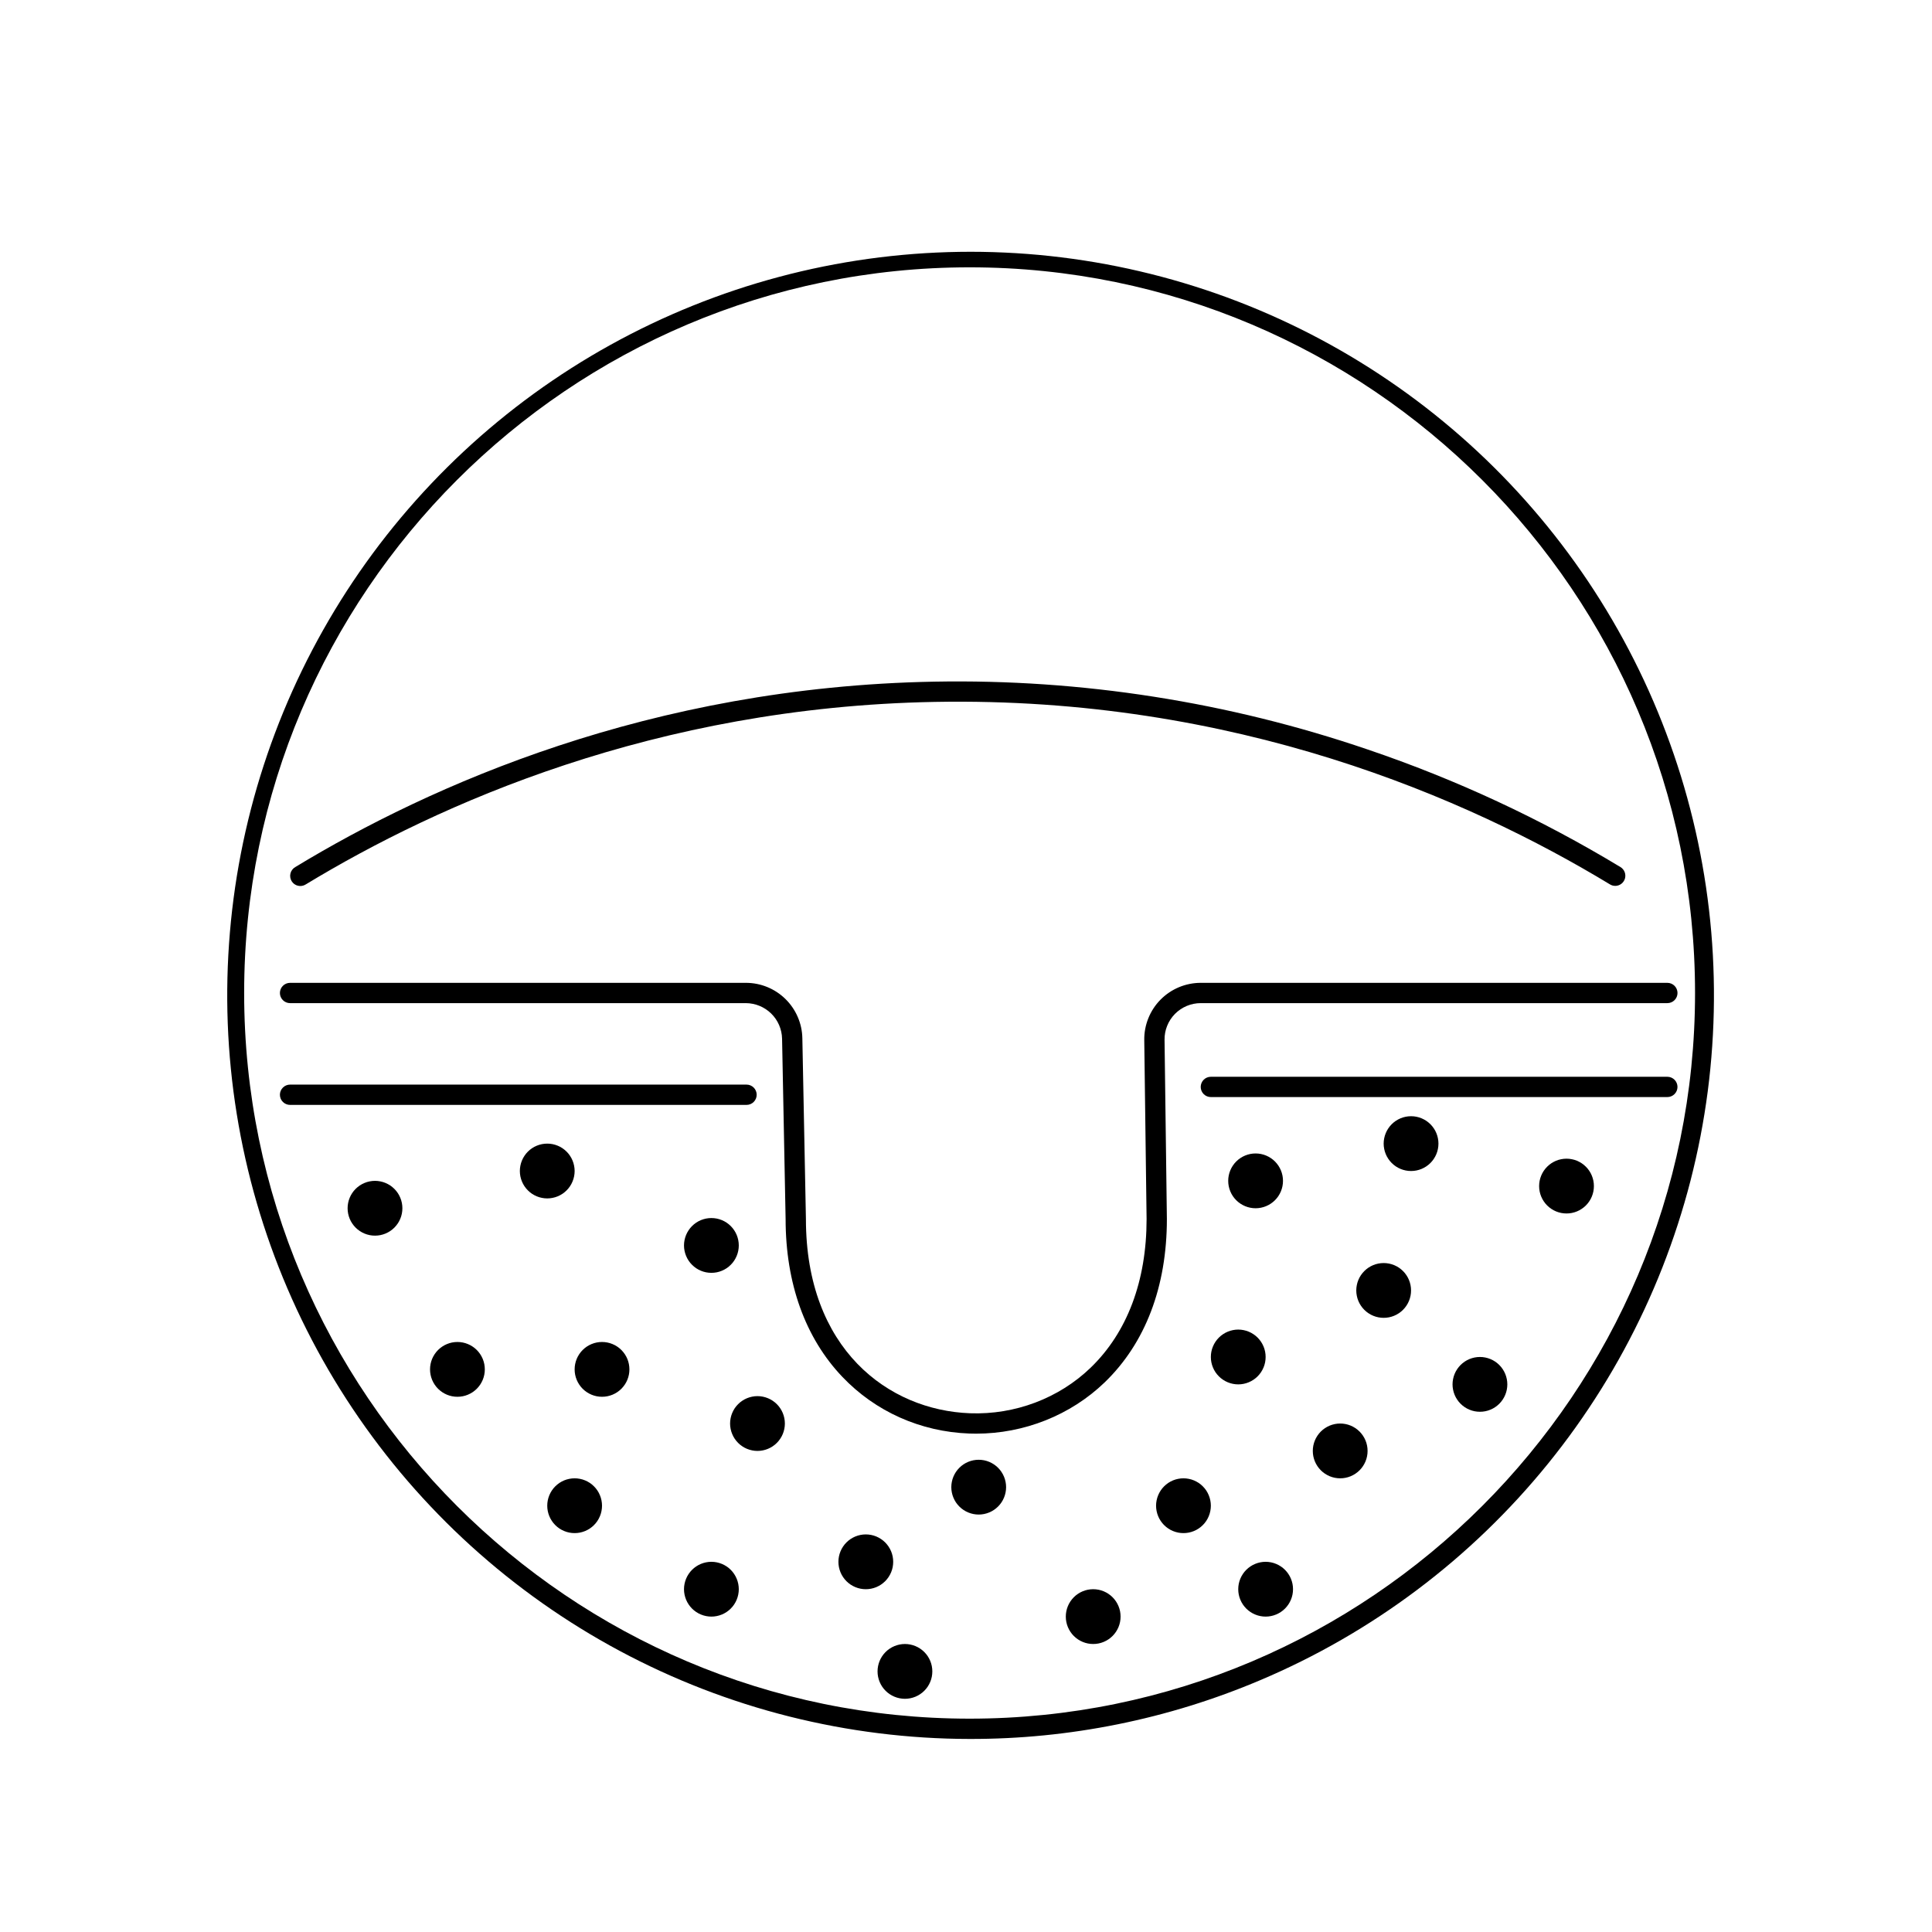 <svg version="1.0" preserveAspectRatio="xMidYMid meet" height="600" viewBox="0 0 450 450" zoomAndPan="magnify" width="600" xmlns:xlink="http://www.w3.org/1999/xlink" xmlns="http://www.w3.org/2000/svg"><defs><clipPath id="722a665d52"><path clip-rule="nonzero" d="M 52 58 L 400 58 L 400 405.16 L 52 405.16 Z M 52 58"></path></clipPath></defs><rect fill-opacity="1" height="540" y="-45" fill="#ffffff" width="540" x="-45"></rect><rect fill-opacity="1" height="540" y="-45" fill="#ffffff" width="540" x="-45"></rect><g clip-path="url(#722a665d52)"><path fill-rule="nonzero" fill-opacity="1" d="M 225.84 405.035 C 222.301 405.031 218.77 404.918 215.238 404.695 C 211.707 404.473 208.188 404.145 204.676 403.707 C 201.164 403.27 197.672 402.727 194.195 402.074 C 190.719 401.422 187.266 400.664 183.836 399.805 C 180.402 398.941 177.004 397.973 173.633 396.902 C 170.262 395.828 166.926 394.656 163.625 393.379 C 160.324 392.102 157.07 390.727 153.855 389.25 C 150.641 387.773 147.473 386.203 144.352 384.531 C 141.234 382.863 138.172 381.098 135.16 379.242 C 132.148 377.383 129.199 375.434 126.309 373.395 C 123.414 371.355 120.59 369.23 117.828 367.02 C 115.066 364.809 112.379 362.512 109.758 360.137 C 107.137 357.758 104.59 355.305 102.121 352.77 C 99.652 350.238 97.262 347.633 94.949 344.953 C 92.641 342.273 90.414 339.523 88.273 336.707 C 86.133 333.891 84.078 331.012 82.113 328.07 C 80.145 325.129 78.273 322.129 76.492 319.074 C 74.711 316.016 73.023 312.906 71.434 309.746 C 69.84 306.586 68.348 303.379 66.953 300.129 C 65.559 296.879 64.266 293.586 63.07 290.254 C 61.879 286.922 60.789 283.559 59.801 280.16 C 58.812 276.762 57.934 273.34 57.156 269.887 C 56.379 266.434 55.707 262.961 55.145 259.469 C 54.578 255.977 54.121 252.469 53.773 248.945 C 53.422 245.426 53.18 241.898 53.047 238.363 C 52.914 234.824 52.891 231.289 52.973 227.75 C 53.059 224.215 53.25 220.684 53.551 217.156 C 53.848 213.633 54.258 210.117 54.77 206.617 C 55.285 203.117 55.91 199.633 56.637 196.172 C 57.367 192.711 58.199 189.273 59.137 185.859 C 60.078 182.449 61.121 179.07 62.266 175.723 C 63.414 172.375 64.66 169.066 66.008 165.793 C 67.359 162.523 68.805 159.297 70.352 156.113 C 71.898 152.934 73.543 149.801 75.281 146.719 C 77.02 143.637 78.852 140.609 80.773 137.641 C 82.699 134.672 84.711 131.766 86.812 128.918 C 88.914 126.074 91.102 123.293 93.375 120.582 C 95.648 117.871 98 115.23 100.434 112.664 C 102.867 110.098 105.379 107.605 107.965 105.191 C 110.551 102.777 113.211 100.445 115.941 98.195 C 118.668 95.945 121.465 93.781 124.328 91.699 C 127.191 89.621 130.113 87.633 133.098 85.73 C 136.082 83.832 139.121 82.023 142.215 80.312 C 145.309 78.598 148.453 76.98 151.648 75.461 C 154.844 73.938 158.082 72.516 161.363 71.195 C 164.641 69.871 167.961 68.652 171.316 67.531 C 174.672 66.414 178.059 65.398 181.477 64.488 C 184.895 63.574 188.34 62.77 191.805 62.07 C 195.273 61.371 198.758 60.777 202.262 60.289 C 205.766 59.805 209.281 59.426 212.809 59.152 C 216.336 58.883 219.867 58.719 223.406 58.664 C 226.941 58.609 230.477 58.664 234.012 58.828 C 237.543 58.988 241.07 59.258 244.586 59.637 C 248.105 60.016 251.605 60.504 255.094 61.094 C 258.582 61.688 262.047 62.387 265.492 63.195 C 268.938 64 272.352 64.91 275.742 65.926 C 279.129 66.941 282.484 68.059 285.805 69.277 C 289.125 70.5 292.406 71.82 295.645 73.242 C 298.883 74.664 302.074 76.184 305.223 77.801 C 308.367 79.418 311.461 81.133 314.504 82.938 C 317.543 84.746 320.527 86.645 323.453 88.637 C 326.375 90.625 329.238 92.703 332.035 94.867 C 334.832 97.035 337.562 99.285 340.223 101.617 C 342.883 103.949 345.469 106.363 347.98 108.852 C 350.492 111.344 352.926 113.91 355.277 116.551 C 357.633 119.191 359.906 121.902 362.094 124.684 C 364.281 127.461 366.383 130.305 368.398 133.215 C 370.414 136.125 372.336 139.09 374.168 142.117 C 376 145.145 377.738 148.223 379.383 151.359 C 381.027 154.492 382.574 157.672 384.023 160.898 C 385.473 164.129 386.82 167.398 388.066 170.707 C 389.316 174.02 390.461 177.363 391.508 180.746 C 392.551 184.125 393.488 187.535 394.324 190.973 C 395.16 194.414 395.887 197.875 396.508 201.355 C 397.133 204.84 397.648 208.34 398.055 211.855 C 398.465 215.367 398.766 218.895 398.957 222.426 C 399.148 225.961 399.234 229.496 399.207 233.035 C 399.184 236.57 399.051 240.105 398.809 243.637 C 398.57 247.168 398.223 250.688 397.766 254.195 C 397.309 257.703 396.742 261.195 396.074 264.668 C 395.402 268.145 394.625 271.594 393.746 275.02 C 392.863 278.449 391.875 281.844 390.785 285.211 C 389.695 288.578 388.504 291.906 387.211 295.199 C 385.918 298.492 384.523 301.742 383.031 304.949 C 381.535 308.16 379.945 311.316 378.258 314.43 C 376.574 317.539 374.793 320.594 372.918 323.594 C 371.043 326.598 369.078 329.535 367.027 332.418 C 364.973 335.297 362.832 338.113 360.605 340.863 C 358.379 343.613 356.07 346.289 353.68 348.898 C 351.285 351.508 348.82 354.039 346.273 356.496 C 343.727 358.953 341.109 361.328 338.418 363.625 C 335.723 365.918 332.965 368.133 330.137 370.258 C 327.312 372.387 324.422 374.422 321.469 376.371 C 318.516 378.324 315.508 380.18 312.441 381.945 C 309.379 383.711 306.262 385.379 303.094 386.953 C 299.922 388.527 296.711 390.004 293.453 391.379 C 282.758 395.906 271.719 399.32 260.336 401.621 C 248.949 403.918 237.453 405.059 225.84 405.035 Z M 225.84 62.266 C 132.668 62.266 56.867 138.086 56.867 231.285 C 56.867 324.484 132.668 400.309 225.84 400.309 C 319.012 400.309 394.809 324.484 394.809 231.285 C 394.809 138.086 319.012 62.266 225.84 62.266 Z M 225.84 62.266" fill="#000000"></path></g><path fill-rule="nonzero" fill-opacity="1" d="M 351.086 322.449 C 351.086 322.867 351.043 323.281 350.961 323.691 C 350.879 324.105 350.758 324.504 350.598 324.891 C 350.438 325.277 350.242 325.645 350.008 325.992 C 349.777 326.34 349.512 326.664 349.215 326.961 C 348.918 327.258 348.598 327.52 348.25 327.754 C 347.902 327.988 347.535 328.184 347.145 328.344 C 346.758 328.504 346.359 328.625 345.949 328.707 C 345.539 328.789 345.125 328.828 344.707 328.828 C 344.285 328.828 343.871 328.789 343.461 328.707 C 343.051 328.625 342.652 328.504 342.266 328.344 C 341.875 328.184 341.508 327.988 341.16 327.754 C 340.812 327.52 340.492 327.258 340.195 326.961 C 339.898 326.664 339.633 326.34 339.402 325.992 C 339.168 325.645 338.973 325.277 338.812 324.891 C 338.652 324.504 338.531 324.105 338.449 323.691 C 338.367 323.281 338.324 322.867 338.324 322.449 C 338.324 322.027 338.367 321.613 338.449 321.203 C 338.531 320.793 338.652 320.395 338.812 320.004 C 338.973 319.617 339.168 319.25 339.402 318.902 C 339.633 318.555 339.898 318.23 340.195 317.934 C 340.492 317.641 340.812 317.375 341.16 317.141 C 341.508 316.91 341.875 316.711 342.266 316.551 C 342.652 316.391 343.051 316.27 343.461 316.188 C 343.871 316.105 344.285 316.066 344.707 316.066 C 345.125 316.066 345.539 316.105 345.949 316.188 C 346.359 316.27 346.758 316.391 347.145 316.551 C 347.535 316.711 347.902 316.91 348.25 317.141 C 348.598 317.375 348.918 317.641 349.215 317.934 C 349.512 318.23 349.777 318.555 350.008 318.902 C 350.242 319.25 350.438 319.617 350.598 320.004 C 350.758 320.395 350.879 320.793 350.961 321.203 C 351.043 321.613 351.086 322.027 351.086 322.449 Z M 351.086 322.449" fill="#000000"></path><path fill-rule="nonzero" fill-opacity="1" d="M 294.789 316.066 C 294.789 316.484 294.75 316.898 294.668 317.312 C 294.586 317.723 294.465 318.121 294.305 318.508 C 294.145 318.895 293.945 319.262 293.715 319.613 C 293.48 319.961 293.219 320.281 292.922 320.578 C 292.625 320.875 292.301 321.141 291.953 321.371 C 291.605 321.605 291.238 321.801 290.852 321.961 C 290.465 322.121 290.066 322.242 289.656 322.324 C 289.242 322.406 288.828 322.449 288.41 322.449 C 287.992 322.449 287.574 322.406 287.164 322.324 C 286.754 322.242 286.355 322.121 285.969 321.961 C 285.582 321.801 285.215 321.605 284.867 321.371 C 284.516 321.141 284.195 320.875 283.898 320.578 C 283.602 320.281 283.34 319.961 283.105 319.613 C 282.871 319.262 282.676 318.895 282.516 318.508 C 282.355 318.121 282.234 317.723 282.152 317.312 C 282.07 316.898 282.031 316.484 282.031 316.066 C 282.031 315.648 282.07 315.23 282.152 314.82 C 282.234 314.41 282.355 314.012 282.516 313.625 C 282.676 313.238 282.871 312.871 283.105 312.52 C 283.34 312.172 283.602 311.852 283.898 311.555 C 284.195 311.258 284.516 310.992 284.867 310.762 C 285.215 310.527 285.582 310.332 285.969 310.172 C 286.355 310.012 286.754 309.891 287.164 309.809 C 287.574 309.727 287.992 309.684 288.41 309.684 C 288.828 309.684 289.242 309.727 289.656 309.809 C 290.066 309.891 290.465 310.012 290.852 310.172 C 291.238 310.332 291.605 310.527 291.953 310.762 C 292.301 310.992 292.625 311.258 292.922 311.555 C 293.219 311.852 293.48 312.172 293.715 312.52 C 293.945 312.871 294.145 313.238 294.305 313.625 C 294.465 314.012 294.586 314.41 294.668 314.82 C 294.75 315.23 294.789 315.648 294.789 316.066 Z M 294.789 316.066" fill="#000000"></path><path fill-rule="nonzero" fill-opacity="1" d="M 318.535 337.949 C 318.535 338.367 318.496 338.781 318.414 339.191 C 318.332 339.602 318.211 340.004 318.051 340.391 C 317.891 340.777 317.691 341.145 317.461 341.492 C 317.227 341.84 316.961 342.164 316.668 342.461 C 316.371 342.758 316.047 343.02 315.699 343.254 C 315.352 343.484 314.984 343.684 314.598 343.844 C 314.211 344.004 313.812 344.125 313.398 344.207 C 312.988 344.289 312.574 344.328 312.156 344.328 C 311.738 344.328 311.32 344.289 310.91 344.207 C 310.5 344.125 310.102 344.004 309.715 343.844 C 309.328 343.684 308.961 343.484 308.613 343.254 C 308.262 343.02 307.941 342.758 307.645 342.461 C 307.348 342.164 307.082 341.84 306.852 341.492 C 306.617 341.145 306.422 340.777 306.262 340.391 C 306.102 340.004 305.98 339.602 305.898 339.191 C 305.816 338.781 305.777 338.367 305.777 337.949 C 305.777 337.527 305.816 337.113 305.898 336.703 C 305.98 336.293 306.102 335.891 306.262 335.504 C 306.422 335.117 306.617 334.75 306.852 334.402 C 307.082 334.055 307.348 333.73 307.645 333.434 C 307.941 333.141 308.262 332.875 308.613 332.641 C 308.961 332.41 309.328 332.211 309.715 332.051 C 310.102 331.891 310.5 331.77 310.91 331.688 C 311.32 331.605 311.738 331.566 312.156 331.566 C 312.574 331.566 312.988 331.605 313.398 331.688 C 313.812 331.77 314.211 331.891 314.598 332.051 C 314.984 332.211 315.352 332.41 315.699 332.641 C 316.047 332.875 316.371 333.141 316.668 333.434 C 316.961 333.73 317.227 334.055 317.461 334.402 C 317.691 334.75 317.891 335.117 318.051 335.504 C 318.211 335.891 318.332 336.293 318.414 336.703 C 318.496 337.113 318.535 337.527 318.535 337.949 Z M 318.535 337.949" fill="#000000"></path><path fill-rule="nonzero" fill-opacity="1" d="M 301.168 370.156 C 301.168 370.574 301.129 370.992 301.047 371.402 C 300.965 371.812 300.844 372.211 300.684 372.598 C 300.523 372.984 300.328 373.355 300.094 373.703 C 299.859 374.051 299.598 374.371 299.301 374.668 C 299.004 374.965 298.684 375.23 298.332 375.461 C 297.984 375.695 297.617 375.891 297.23 376.051 C 296.844 376.211 296.445 376.332 296.035 376.414 C 295.621 376.496 295.207 376.539 294.789 376.539 C 294.371 376.539 293.957 376.496 293.543 376.414 C 293.133 376.332 292.734 376.211 292.348 376.051 C 291.961 375.891 291.594 375.695 291.246 375.461 C 290.898 375.23 290.574 374.965 290.277 374.668 C 289.98 374.371 289.719 374.051 289.484 373.703 C 289.254 373.355 289.055 372.984 288.895 372.598 C 288.734 372.211 288.613 371.812 288.531 371.402 C 288.449 370.992 288.41 370.574 288.41 370.156 C 288.41 369.738 288.449 369.324 288.531 368.91 C 288.613 368.5 288.734 368.102 288.895 367.715 C 289.055 367.328 289.254 366.961 289.484 366.613 C 289.719 366.262 289.98 365.941 290.277 365.645 C 290.574 365.348 290.898 365.082 291.246 364.852 C 291.594 364.617 291.961 364.422 292.348 364.262 C 292.734 364.102 293.133 363.98 293.543 363.898 C 293.957 363.816 294.371 363.773 294.789 363.773 C 295.207 363.773 295.621 363.816 296.035 363.898 C 296.445 363.98 296.844 364.102 297.23 364.262 C 297.617 364.422 297.984 364.617 298.332 364.852 C 298.684 365.082 299.004 365.348 299.301 365.645 C 299.598 365.941 299.859 366.262 300.094 366.613 C 300.328 366.961 300.523 367.328 300.684 367.715 C 300.844 368.102 300.965 368.5 301.047 368.91 C 301.129 369.324 301.168 369.738 301.168 370.156 Z M 301.168 370.156" fill="#000000"></path><path fill-rule="nonzero" fill-opacity="1" d="M 282.031 350.711 C 282.031 351.129 281.988 351.543 281.906 351.953 C 281.824 352.367 281.703 352.766 281.543 353.152 C 281.383 353.539 281.188 353.906 280.957 354.254 C 280.723 354.605 280.457 354.926 280.16 355.223 C 279.867 355.52 279.543 355.785 279.195 356.016 C 278.848 356.25 278.48 356.445 278.094 356.605 C 277.707 356.766 277.305 356.887 276.895 356.969 C 276.484 357.051 276.07 357.09 275.652 357.09 C 275.23 357.09 274.816 357.051 274.406 356.969 C 273.996 356.887 273.598 356.766 273.211 356.605 C 272.824 356.445 272.453 356.25 272.105 356.016 C 271.758 355.785 271.438 355.52 271.141 355.223 C 270.844 354.926 270.578 354.605 270.348 354.254 C 270.113 353.906 269.918 353.539 269.758 353.152 C 269.598 352.766 269.477 352.367 269.395 351.953 C 269.312 351.543 269.27 351.129 269.27 350.711 C 269.27 350.293 269.312 349.875 269.395 349.465 C 269.477 349.055 269.598 348.656 269.758 348.27 C 269.918 347.883 270.113 347.512 270.348 347.164 C 270.578 346.816 270.844 346.492 271.141 346.199 C 271.438 345.902 271.758 345.637 272.105 345.402 C 272.453 345.172 272.824 344.977 273.211 344.812 C 273.598 344.652 273.996 344.531 274.406 344.453 C 274.816 344.371 275.23 344.328 275.652 344.328 C 276.07 344.328 276.484 344.371 276.895 344.453 C 277.305 344.531 277.707 344.652 278.094 344.816 C 278.48 344.977 278.848 345.172 279.195 345.402 C 279.543 345.637 279.867 345.902 280.16 346.199 C 280.457 346.492 280.723 346.816 280.957 347.164 C 281.188 347.512 281.383 347.883 281.543 348.27 C 281.703 348.656 281.824 349.055 281.906 349.465 C 281.988 349.875 282.031 350.293 282.031 350.711 Z M 282.031 350.711" fill="#000000"></path><path fill-rule="nonzero" fill-opacity="1" d="M 234.34 346.387 C 234.34 346.805 234.297 347.223 234.215 347.633 C 234.133 348.043 234.012 348.441 233.852 348.828 C 233.691 349.215 233.496 349.586 233.262 349.934 C 233.031 350.281 232.766 350.602 232.469 350.898 C 232.172 351.195 231.852 351.461 231.504 351.691 C 231.156 351.926 230.785 352.121 230.398 352.281 C 230.012 352.441 229.613 352.562 229.203 352.645 C 228.793 352.727 228.379 352.77 227.957 352.77 C 227.539 352.77 227.125 352.727 226.715 352.645 C 226.305 352.562 225.902 352.441 225.516 352.281 C 225.129 352.121 224.762 351.926 224.414 351.691 C 224.066 351.461 223.742 351.195 223.449 350.898 C 223.152 350.602 222.887 350.281 222.652 349.934 C 222.422 349.586 222.227 349.215 222.066 348.828 C 221.902 348.441 221.785 348.043 221.703 347.633 C 221.621 347.223 221.578 346.805 221.578 346.387 C 221.578 345.969 221.621 345.555 221.703 345.141 C 221.785 344.73 221.902 344.332 222.066 343.945 C 222.227 343.559 222.422 343.191 222.652 342.844 C 222.887 342.492 223.152 342.172 223.449 341.875 C 223.742 341.578 224.066 341.312 224.414 341.082 C 224.762 340.848 225.129 340.652 225.516 340.492 C 225.902 340.332 226.305 340.211 226.715 340.129 C 227.125 340.047 227.539 340.008 227.957 340.008 C 228.379 340.008 228.793 340.047 229.203 340.129 C 229.613 340.211 230.012 340.332 230.398 340.492 C 230.785 340.652 231.156 340.848 231.504 341.082 C 231.852 341.312 232.172 341.578 232.469 341.875 C 232.766 342.172 233.031 342.492 233.262 342.844 C 233.496 343.191 233.691 343.559 233.852 343.945 C 234.012 344.332 234.133 344.73 234.215 345.141 C 234.297 345.555 234.34 345.969 234.34 346.387 Z M 234.34 346.387" fill="#000000"></path><path fill-rule="nonzero" fill-opacity="1" d="M 261.004 376.539 C 261.004 376.957 260.965 377.371 260.883 377.781 C 260.801 378.195 260.68 378.594 260.52 378.98 C 260.359 379.367 260.16 379.734 259.93 380.082 C 259.695 380.434 259.434 380.754 259.137 381.051 C 258.84 381.348 258.516 381.609 258.168 381.844 C 257.82 382.078 257.453 382.273 257.066 382.434 C 256.68 382.594 256.281 382.715 255.871 382.797 C 255.457 382.879 255.043 382.918 254.625 382.918 C 254.207 382.918 253.789 382.879 253.379 382.797 C 252.969 382.715 252.57 382.594 252.184 382.434 C 251.797 382.273 251.43 382.078 251.082 381.844 C 250.73 381.609 250.41 381.348 250.113 381.051 C 249.816 380.754 249.555 380.434 249.32 380.082 C 249.086 379.734 248.891 379.367 248.73 378.98 C 248.57 378.594 248.449 378.195 248.367 377.781 C 248.285 377.371 248.246 376.957 248.246 376.539 C 248.246 376.117 248.285 375.703 248.367 375.293 C 248.449 374.883 248.57 374.484 248.73 374.098 C 248.891 373.707 249.086 373.34 249.32 372.992 C 249.555 372.645 249.816 372.32 250.113 372.027 C 250.41 371.73 250.73 371.465 251.082 371.23 C 251.43 371 251.797 370.801 252.184 370.641 C 252.57 370.48 252.969 370.359 253.379 370.277 C 253.789 370.199 254.207 370.156 254.625 370.156 C 255.043 370.156 255.457 370.199 255.871 370.277 C 256.281 370.359 256.68 370.48 257.066 370.641 C 257.453 370.805 257.82 371 258.168 371.23 C 258.516 371.465 258.84 371.73 259.137 372.027 C 259.434 372.32 259.695 372.645 259.93 372.992 C 260.16 373.34 260.359 373.707 260.52 374.098 C 260.68 374.484 260.801 374.883 260.883 375.293 C 260.965 375.703 261.004 376.117 261.004 376.539 Z M 261.004 376.539" fill="#000000"></path><path fill-rule="nonzero" fill-opacity="1" d="M 217.156 389.301 C 217.156 389.719 217.113 390.133 217.035 390.547 C 216.953 390.957 216.832 391.355 216.672 391.742 C 216.512 392.129 216.312 392.496 216.082 392.848 C 215.848 393.195 215.582 393.516 215.289 393.812 C 214.992 394.109 214.668 394.375 214.32 394.605 C 213.973 394.84 213.605 395.035 213.219 395.195 C 212.832 395.355 212.434 395.477 212.02 395.559 C 211.609 395.641 211.195 395.684 210.777 395.684 C 210.359 395.684 209.941 395.641 209.531 395.559 C 209.121 395.477 208.723 395.355 208.336 395.195 C 207.949 395.035 207.582 394.84 207.23 394.605 C 206.883 394.375 206.562 394.109 206.266 393.812 C 205.969 393.516 205.703 393.195 205.473 392.848 C 205.238 392.496 205.043 392.129 204.883 391.742 C 204.723 391.355 204.602 390.957 204.52 390.547 C 204.438 390.133 204.398 389.719 204.398 389.301 C 204.398 388.883 204.438 388.469 204.52 388.055 C 204.602 387.645 204.723 387.246 204.883 386.859 C 205.043 386.473 205.238 386.105 205.473 385.754 C 205.703 385.406 205.969 385.086 206.266 384.789 C 206.562 384.492 206.883 384.227 207.23 383.996 C 207.582 383.762 207.949 383.566 208.336 383.406 C 208.723 383.246 209.121 383.125 209.531 383.043 C 209.941 382.961 210.359 382.918 210.777 382.918 C 211.195 382.918 211.609 382.961 212.02 383.043 C 212.434 383.125 212.832 383.246 213.219 383.406 C 213.605 383.566 213.973 383.762 214.32 383.996 C 214.668 384.227 214.992 384.492 215.289 384.789 C 215.582 385.086 215.848 385.406 216.082 385.754 C 216.312 386.105 216.512 386.473 216.672 386.859 C 216.832 387.246 216.953 387.645 217.035 388.055 C 217.113 388.469 217.156 388.883 217.156 389.301 Z M 217.156 389.301" fill="#000000"></path><path fill-rule="nonzero" fill-opacity="1" d="M 208.043 363.773 C 208.043 364.195 208 364.609 207.922 365.02 C 207.84 365.43 207.719 365.832 207.559 366.219 C 207.398 366.605 207.199 366.973 206.969 367.32 C 206.734 367.668 206.469 367.992 206.176 368.289 C 205.879 368.582 205.555 368.848 205.207 369.082 C 204.859 369.312 204.492 369.512 204.105 369.672 C 203.719 369.832 203.32 369.953 202.906 370.035 C 202.496 370.117 202.082 370.156 201.664 370.156 C 201.246 370.156 200.828 370.117 200.418 370.035 C 200.008 369.953 199.609 369.832 199.223 369.672 C 198.836 369.512 198.469 369.312 198.117 369.082 C 197.77 368.848 197.449 368.582 197.152 368.289 C 196.855 367.992 196.59 367.668 196.359 367.32 C 196.125 366.973 195.93 366.605 195.77 366.219 C 195.609 365.832 195.488 365.43 195.406 365.02 C 195.324 364.609 195.285 364.195 195.285 363.773 C 195.285 363.355 195.324 362.941 195.406 362.531 C 195.488 362.121 195.609 361.719 195.77 361.332 C 195.93 360.945 196.125 360.578 196.359 360.23 C 196.59 359.883 196.855 359.559 197.152 359.262 C 197.449 358.965 197.77 358.703 198.117 358.469 C 198.469 358.238 198.836 358.039 199.223 357.879 C 199.609 357.719 200.008 357.598 200.418 357.516 C 200.828 357.434 201.246 357.395 201.664 357.395 C 202.082 357.395 202.496 357.434 202.906 357.516 C 203.32 357.598 203.719 357.719 204.105 357.879 C 204.492 358.039 204.859 358.238 205.207 358.469 C 205.555 358.703 205.879 358.965 206.176 359.262 C 206.469 359.559 206.734 359.883 206.969 360.23 C 207.199 360.578 207.398 360.945 207.559 361.332 C 207.719 361.719 207.84 362.121 207.922 362.531 C 208 362.941 208.043 363.355 208.043 363.773 Z M 208.043 363.773" fill="#000000"></path><path fill-rule="nonzero" fill-opacity="1" d="M 182.812 331.566 C 182.812 331.984 182.77 332.398 182.688 332.812 C 182.605 333.223 182.484 333.621 182.324 334.008 C 182.164 334.395 181.969 334.762 181.734 335.109 C 181.504 335.461 181.238 335.781 180.941 336.078 C 180.645 336.375 180.324 336.641 179.977 336.871 C 179.629 337.105 179.258 337.301 178.871 337.461 C 178.484 337.621 178.086 337.742 177.676 337.824 C 177.266 337.906 176.852 337.949 176.43 337.949 C 176.012 337.949 175.598 337.906 175.188 337.824 C 174.777 337.742 174.375 337.621 173.988 337.461 C 173.602 337.301 173.234 337.105 172.887 336.871 C 172.539 336.641 172.215 336.375 171.922 336.078 C 171.625 335.781 171.359 335.461 171.125 335.109 C 170.895 334.762 170.699 334.395 170.539 334.008 C 170.379 333.621 170.258 333.223 170.176 332.812 C 170.094 332.398 170.051 331.984 170.051 331.566 C 170.051 331.148 170.094 330.73 170.176 330.32 C 170.258 329.91 170.379 329.512 170.539 329.125 C 170.699 328.738 170.895 328.367 171.125 328.02 C 171.359 327.672 171.625 327.352 171.922 327.055 C 172.215 326.758 172.539 326.492 172.887 326.262 C 173.234 326.027 173.602 325.832 173.988 325.672 C 174.375 325.512 174.777 325.391 175.188 325.309 C 175.598 325.227 176.012 325.184 176.43 325.184 C 176.852 325.184 177.266 325.227 177.676 325.309 C 178.086 325.391 178.484 325.512 178.871 325.672 C 179.258 325.832 179.629 326.027 179.977 326.262 C 180.324 326.492 180.645 326.758 180.941 327.055 C 181.238 327.352 181.504 327.672 181.734 328.02 C 181.969 328.367 182.164 328.738 182.324 329.125 C 182.484 329.512 182.605 329.91 182.688 330.32 C 182.77 330.73 182.812 331.148 182.812 331.566 Z M 182.812 331.566" fill="#000000"></path><path fill-rule="nonzero" fill-opacity="1" d="M 172.078 370.156 C 172.078 370.574 172.035 370.992 171.953 371.402 C 171.871 371.812 171.75 372.211 171.59 372.598 C 171.43 372.984 171.234 373.355 171 373.703 C 170.77 374.051 170.504 374.371 170.207 374.668 C 169.91 374.965 169.59 375.23 169.242 375.461 C 168.895 375.695 168.527 375.891 168.137 376.051 C 167.75 376.211 167.352 376.332 166.941 376.414 C 166.531 376.496 166.117 376.539 165.695 376.539 C 165.277 376.539 164.863 376.496 164.453 376.414 C 164.043 376.332 163.645 376.211 163.258 376.051 C 162.867 375.891 162.5 375.695 162.152 375.461 C 161.805 375.23 161.48 374.965 161.188 374.668 C 160.891 374.371 160.625 374.051 160.395 373.703 C 160.16 373.355 159.965 372.984 159.805 372.598 C 159.645 372.211 159.523 371.812 159.441 371.402 C 159.359 370.992 159.316 370.574 159.316 370.156 C 159.316 369.738 159.359 369.324 159.441 368.91 C 159.523 368.5 159.645 368.102 159.805 367.715 C 159.965 367.328 160.16 366.961 160.395 366.613 C 160.625 366.262 160.891 365.941 161.188 365.645 C 161.48 365.348 161.805 365.082 162.152 364.852 C 162.5 364.617 162.867 364.422 163.254 364.262 C 163.645 364.102 164.043 363.98 164.453 363.898 C 164.863 363.816 165.277 363.773 165.695 363.773 C 166.117 363.773 166.531 363.816 166.941 363.898 C 167.352 363.98 167.75 364.102 168.137 364.262 C 168.527 364.422 168.895 364.617 169.242 364.852 C 169.59 365.082 169.91 365.348 170.207 365.645 C 170.504 365.941 170.77 366.262 171 366.613 C 171.234 366.961 171.43 367.328 171.59 367.715 C 171.75 368.102 171.871 368.5 171.953 368.91 C 172.035 369.324 172.078 369.738 172.078 370.156 Z M 172.078 370.156" fill="#000000"></path><path fill-rule="nonzero" fill-opacity="1" d="M 140.223 350.711 C 140.223 351.129 140.18 351.543 140.098 351.953 C 140.016 352.367 139.898 352.766 139.734 353.152 C 139.574 353.539 139.379 353.906 139.148 354.254 C 138.914 354.605 138.648 354.926 138.352 355.223 C 138.059 355.52 137.734 355.785 137.387 356.016 C 137.039 356.25 136.672 356.445 136.285 356.605 C 135.898 356.766 135.496 356.887 135.086 356.969 C 134.676 357.051 134.262 357.09 133.844 357.09 C 133.422 357.09 133.008 357.051 132.598 356.969 C 132.188 356.887 131.789 356.766 131.402 356.605 C 131.016 356.445 130.645 356.25 130.297 356.016 C 129.949 355.785 129.629 355.52 129.332 355.223 C 129.035 354.926 128.77 354.605 128.539 354.254 C 128.305 353.906 128.109 353.539 127.949 353.152 C 127.789 352.766 127.668 352.367 127.586 351.953 C 127.504 351.543 127.465 351.129 127.465 350.711 C 127.465 350.293 127.504 349.875 127.586 349.465 C 127.668 349.055 127.789 348.656 127.949 348.27 C 128.109 347.883 128.305 347.512 128.539 347.164 C 128.77 346.816 129.035 346.492 129.332 346.199 C 129.629 345.902 129.949 345.637 130.297 345.402 C 130.645 345.172 131.016 344.977 131.402 344.812 C 131.789 344.652 132.188 344.531 132.598 344.453 C 133.008 344.371 133.422 344.328 133.844 344.328 C 134.262 344.328 134.676 344.371 135.086 344.453 C 135.496 344.531 135.898 344.652 136.285 344.816 C 136.672 344.977 137.039 345.172 137.387 345.402 C 137.734 345.637 138.059 345.902 138.352 346.199 C 138.648 346.492 138.914 346.816 139.148 347.164 C 139.379 347.512 139.574 347.883 139.734 348.27 C 139.898 348.656 140.016 349.055 140.098 349.465 C 140.18 349.875 140.223 350.293 140.223 350.711 Z M 140.223 350.711" fill="#000000"></path><path fill-rule="nonzero" fill-opacity="1" d="M 146.602 318.953 C 146.602 319.375 146.559 319.789 146.48 320.199 C 146.398 320.609 146.277 321.008 146.117 321.398 C 145.957 321.785 145.758 322.152 145.527 322.5 C 145.293 322.848 145.027 323.172 144.734 323.469 C 144.438 323.762 144.113 324.027 143.766 324.262 C 143.418 324.492 143.051 324.691 142.664 324.852 C 142.277 325.012 141.879 325.133 141.465 325.215 C 141.055 325.297 140.641 325.336 140.223 325.336 C 139.805 325.336 139.387 325.297 138.977 325.215 C 138.566 325.133 138.168 325.012 137.781 324.852 C 137.395 324.691 137.027 324.492 136.676 324.262 C 136.328 324.027 136.008 323.762 135.711 323.469 C 135.414 323.172 135.148 322.848 134.918 322.5 C 134.684 322.152 134.488 321.785 134.328 321.398 C 134.168 321.008 134.047 320.609 133.965 320.199 C 133.883 319.789 133.844 319.375 133.844 318.953 C 133.844 318.535 133.883 318.121 133.965 317.711 C 134.047 317.297 134.168 316.898 134.328 316.512 C 134.488 316.125 134.684 315.758 134.918 315.41 C 135.148 315.062 135.414 314.738 135.711 314.441 C 136.008 314.145 136.328 313.883 136.676 313.648 C 137.027 313.414 137.395 313.219 137.781 313.059 C 138.168 312.898 138.566 312.777 138.977 312.695 C 139.387 312.613 139.805 312.574 140.223 312.574 C 140.641 312.574 141.055 312.613 141.465 312.695 C 141.879 312.777 142.277 312.898 142.664 313.059 C 143.051 313.219 143.418 313.414 143.766 313.648 C 144.113 313.883 144.438 314.145 144.734 314.441 C 145.027 314.738 145.293 315.062 145.527 315.41 C 145.758 315.758 145.957 316.125 146.117 316.512 C 146.277 316.898 146.398 317.297 146.48 317.711 C 146.559 318.121 146.602 318.535 146.602 318.953 Z M 146.602 318.953" fill="#000000"></path><path fill-rule="nonzero" fill-opacity="1" d="M 112.922 318.953 C 112.922 319.375 112.883 319.789 112.801 320.199 C 112.719 320.609 112.598 321.008 112.438 321.398 C 112.277 321.785 112.078 322.152 111.848 322.5 C 111.613 322.848 111.352 323.172 111.055 323.469 C 110.758 323.762 110.434 324.027 110.086 324.262 C 109.738 324.492 109.371 324.691 108.984 324.852 C 108.598 325.012 108.199 325.133 107.789 325.215 C 107.375 325.297 106.961 325.336 106.543 325.336 C 106.125 325.336 105.711 325.297 105.297 325.215 C 104.887 325.133 104.488 325.012 104.102 324.852 C 103.715 324.691 103.348 324.492 103 324.262 C 102.652 324.027 102.328 323.762 102.031 323.469 C 101.734 323.172 101.473 322.848 101.238 322.5 C 101.008 322.152 100.809 321.785 100.648 321.398 C 100.488 321.008 100.367 320.609 100.285 320.199 C 100.203 319.789 100.164 319.375 100.164 318.953 C 100.164 318.535 100.203 318.121 100.285 317.711 C 100.367 317.297 100.488 316.898 100.648 316.512 C 100.809 316.125 101.008 315.758 101.238 315.41 C 101.473 315.062 101.734 314.738 102.031 314.441 C 102.328 314.145 102.652 313.883 103 313.648 C 103.348 313.414 103.715 313.219 104.102 313.059 C 104.488 312.898 104.887 312.777 105.297 312.695 C 105.711 312.613 106.125 312.574 106.543 312.574 C 106.961 312.574 107.375 312.613 107.789 312.695 C 108.199 312.777 108.598 312.898 108.984 313.059 C 109.371 313.219 109.738 313.414 110.086 313.648 C 110.434 313.883 110.758 314.145 111.055 314.441 C 111.352 314.738 111.613 315.062 111.848 315.41 C 112.078 315.758 112.277 316.125 112.438 316.512 C 112.598 316.898 112.719 317.297 112.801 317.711 C 112.883 318.121 112.922 318.535 112.922 318.953 Z M 112.922 318.953" fill="#000000"></path><path fill-rule="nonzero" fill-opacity="1" d="M 93.723 281.426 C 93.723 281.844 93.684 282.258 93.602 282.668 C 93.52 283.082 93.398 283.48 93.238 283.867 C 93.078 284.254 92.879 284.621 92.648 284.969 C 92.414 285.32 92.148 285.641 91.855 285.938 C 91.559 286.234 91.234 286.5 90.887 286.73 C 90.539 286.965 90.172 287.16 89.785 287.32 C 89.398 287.48 89 287.602 88.586 287.684 C 88.176 287.766 87.762 287.805 87.344 287.805 C 86.926 287.805 86.508 287.766 86.098 287.684 C 85.688 287.602 85.289 287.48 84.902 287.32 C 84.516 287.16 84.148 286.965 83.801 286.73 C 83.449 286.5 83.129 286.234 82.832 285.938 C 82.535 285.641 82.273 285.32 82.039 284.969 C 81.805 284.621 81.609 284.254 81.449 283.867 C 81.289 283.48 81.168 283.082 81.086 282.668 C 81.004 282.258 80.965 281.844 80.965 281.426 C 80.965 281.008 81.004 280.59 81.086 280.18 C 81.168 279.77 81.289 279.371 81.449 278.984 C 81.609 278.598 81.805 278.227 82.039 277.879 C 82.273 277.531 82.535 277.207 82.832 276.914 C 83.129 276.617 83.449 276.352 83.801 276.117 C 84.148 275.887 84.516 275.691 84.902 275.531 C 85.289 275.367 85.688 275.246 86.098 275.168 C 86.508 275.086 86.926 275.043 87.344 275.043 C 87.762 275.043 88.176 275.086 88.586 275.168 C 89 275.246 89.398 275.367 89.785 275.531 C 90.172 275.691 90.539 275.887 90.887 276.117 C 91.234 276.352 91.559 276.617 91.855 276.914 C 92.148 277.207 92.414 277.531 92.648 277.879 C 92.879 278.227 93.078 278.598 93.238 278.984 C 93.398 279.371 93.52 279.77 93.602 280.18 C 93.684 280.59 93.723 281.008 93.723 281.426 Z M 93.723 281.426" fill="#000000"></path><path fill-rule="nonzero" fill-opacity="1" d="M 133.844 272.75 C 133.844 273.172 133.801 273.586 133.719 273.996 C 133.637 274.406 133.516 274.805 133.355 275.191 C 133.195 275.582 133 275.949 132.766 276.297 C 132.535 276.645 132.27 276.969 131.973 277.262 C 131.676 277.559 131.355 277.824 131.008 278.059 C 130.66 278.289 130.293 278.484 129.902 278.648 C 129.516 278.809 129.117 278.93 128.707 279.008 C 128.297 279.09 127.883 279.133 127.465 279.133 C 127.043 279.133 126.629 279.09 126.219 279.008 C 125.809 278.93 125.41 278.809 125.023 278.648 C 124.633 278.484 124.266 278.289 123.918 278.059 C 123.57 277.824 123.25 277.559 122.953 277.262 C 122.656 276.969 122.391 276.645 122.16 276.297 C 121.926 275.949 121.73 275.582 121.57 275.191 C 121.41 274.805 121.289 274.406 121.207 273.996 C 121.125 273.586 121.082 273.172 121.082 272.75 C 121.082 272.332 121.125 271.918 121.207 271.508 C 121.289 271.094 121.41 270.695 121.57 270.309 C 121.73 269.922 121.926 269.555 122.16 269.207 C 122.391 268.855 122.656 268.535 122.953 268.238 C 123.25 267.941 123.57 267.68 123.918 267.445 C 124.266 267.211 124.633 267.016 125.023 266.855 C 125.41 266.695 125.809 266.574 126.219 266.492 C 126.629 266.41 127.043 266.371 127.465 266.371 C 127.883 266.371 128.297 266.41 128.707 266.492 C 129.117 266.574 129.516 266.695 129.902 266.855 C 130.293 267.016 130.66 267.211 131.008 267.445 C 131.355 267.68 131.676 267.941 131.973 268.238 C 132.27 268.535 132.535 268.855 132.766 269.207 C 133 269.555 133.195 269.922 133.355 270.309 C 133.516 270.695 133.637 271.094 133.719 271.508 C 133.801 271.918 133.844 272.332 133.844 272.75 Z M 133.844 272.75" fill="#000000"></path><path fill-rule="nonzero" fill-opacity="1" d="M 172.078 290.086 C 172.078 290.508 172.035 290.922 171.953 291.332 C 171.871 291.742 171.75 292.141 171.59 292.527 C 171.43 292.918 171.234 293.285 171 293.633 C 170.77 293.98 170.504 294.305 170.207 294.598 C 169.91 294.895 169.59 295.16 169.242 295.395 C 168.895 295.625 168.527 295.824 168.137 295.984 C 167.75 296.145 167.352 296.266 166.941 296.348 C 166.531 296.426 166.117 296.469 165.695 296.469 C 165.277 296.469 164.863 296.426 164.453 296.348 C 164.043 296.266 163.645 296.145 163.258 295.984 C 162.867 295.824 162.5 295.625 162.152 295.395 C 161.805 295.16 161.48 294.895 161.188 294.598 C 160.891 294.305 160.625 293.98 160.395 293.633 C 160.16 293.285 159.965 292.918 159.805 292.527 C 159.645 292.141 159.523 291.742 159.441 291.332 C 159.359 290.922 159.316 290.508 159.316 290.086 C 159.316 289.668 159.359 289.254 159.441 288.844 C 159.523 288.43 159.645 288.031 159.805 287.645 C 159.965 287.258 160.16 286.891 160.395 286.543 C 160.625 286.191 160.891 285.871 161.188 285.574 C 161.48 285.277 161.805 285.016 162.152 284.781 C 162.5 284.547 162.867 284.352 163.254 284.191 C 163.645 284.031 164.043 283.91 164.453 283.828 C 164.863 283.746 165.277 283.707 165.695 283.707 C 166.117 283.707 166.531 283.746 166.941 283.828 C 167.352 283.91 167.75 284.031 168.137 284.191 C 168.527 284.352 168.895 284.547 169.242 284.781 C 169.59 285.016 169.91 285.277 170.207 285.574 C 170.504 285.871 170.77 286.191 171 286.543 C 171.234 286.891 171.43 287.258 171.59 287.645 C 171.75 288.031 171.871 288.43 171.953 288.844 C 172.035 289.254 172.078 289.668 172.078 290.086 Z M 172.078 290.086" fill="#000000"></path><path fill-rule="nonzero" fill-opacity="1" d="M 298.832 275.043 C 298.832 275.461 298.793 275.879 298.711 276.289 C 298.629 276.699 298.508 277.098 298.348 277.484 C 298.188 277.871 297.988 278.242 297.758 278.59 C 297.523 278.938 297.258 279.258 296.965 279.555 C 296.668 279.852 296.344 280.117 295.996 280.348 C 295.648 280.582 295.281 280.777 294.895 280.938 C 294.508 281.098 294.109 281.219 293.695 281.301 C 293.285 281.383 292.871 281.426 292.453 281.426 C 292.035 281.426 291.617 281.383 291.207 281.301 C 290.797 281.219 290.398 281.098 290.012 280.938 C 289.625 280.777 289.258 280.582 288.91 280.348 C 288.559 280.117 288.238 279.852 287.941 279.555 C 287.645 279.258 287.383 278.938 287.148 278.59 C 286.914 278.242 286.719 277.871 286.559 277.484 C 286.398 277.098 286.277 276.699 286.195 276.289 C 286.113 275.879 286.074 275.461 286.074 275.043 C 286.074 274.625 286.113 274.211 286.195 273.797 C 286.277 273.387 286.398 272.988 286.559 272.602 C 286.719 272.215 286.914 271.848 287.148 271.5 C 287.383 271.148 287.645 270.828 287.941 270.531 C 288.238 270.234 288.559 269.969 288.91 269.738 C 289.258 269.504 289.625 269.309 290.012 269.148 C 290.398 268.988 290.797 268.867 291.207 268.785 C 291.617 268.703 292.035 268.664 292.453 268.664 C 292.871 268.664 293.285 268.703 293.695 268.785 C 294.109 268.867 294.508 268.988 294.895 269.148 C 295.281 269.309 295.648 269.504 295.996 269.738 C 296.344 269.969 296.668 270.234 296.965 270.531 C 297.258 270.828 297.523 271.148 297.758 271.5 C 297.988 271.848 298.188 272.215 298.348 272.602 C 298.508 272.988 298.629 273.387 298.711 273.797 C 298.793 274.211 298.832 274.625 298.832 275.043 Z M 298.832 275.043" fill="#000000"></path><path fill-rule="nonzero" fill-opacity="1" d="M 328.66 300.57 C 328.66 300.988 328.621 301.402 328.539 301.812 C 328.457 302.227 328.336 302.625 328.176 303.012 C 328.016 303.398 327.82 303.766 327.586 304.113 C 327.355 304.461 327.09 304.785 326.793 305.082 C 326.496 305.379 326.176 305.641 325.828 305.875 C 325.477 306.109 325.109 306.305 324.723 306.465 C 324.336 306.625 323.938 306.746 323.527 306.828 C 323.117 306.91 322.703 306.949 322.281 306.949 C 321.863 306.949 321.449 306.91 321.039 306.828 C 320.629 306.746 320.227 306.625 319.84 306.465 C 319.453 306.305 319.086 306.109 318.738 305.875 C 318.391 305.641 318.066 305.379 317.77 305.082 C 317.477 304.785 317.211 304.461 316.977 304.113 C 316.746 303.766 316.547 303.398 316.387 303.012 C 316.227 302.625 316.105 302.227 316.027 301.812 C 315.945 301.402 315.902 300.988 315.902 300.57 C 315.902 300.148 315.945 299.734 316.027 299.324 C 316.105 298.914 316.227 298.516 316.387 298.129 C 316.547 297.738 316.746 297.371 316.977 297.023 C 317.211 296.676 317.477 296.352 317.77 296.059 C 318.066 295.762 318.391 295.496 318.738 295.262 C 319.086 295.031 319.453 294.832 319.84 294.672 C 320.227 294.512 320.629 294.391 321.039 294.309 C 321.449 294.23 321.863 294.188 322.281 294.188 C 322.703 294.188 323.117 294.23 323.527 294.309 C 323.938 294.391 324.336 294.512 324.723 294.672 C 325.109 294.832 325.477 295.031 325.828 295.262 C 326.176 295.496 326.496 295.762 326.793 296.059 C 327.09 296.352 327.355 296.676 327.586 297.023 C 327.82 297.371 328.016 297.738 328.176 298.129 C 328.336 298.516 328.457 298.914 328.539 299.324 C 328.621 299.734 328.66 300.148 328.66 300.57 Z M 328.66 300.57" fill="#000000"></path><path fill-rule="nonzero" fill-opacity="1" d="M 371.25 276.262 C 371.25 276.68 371.211 277.094 371.129 277.504 C 371.047 277.918 370.926 278.316 370.766 278.703 C 370.605 279.09 370.41 279.457 370.176 279.805 C 369.941 280.156 369.68 280.477 369.383 280.773 C 369.086 281.07 368.766 281.332 368.414 281.566 C 368.066 281.801 367.699 281.996 367.312 282.156 C 366.926 282.316 366.527 282.438 366.117 282.52 C 365.703 282.602 365.289 282.641 364.871 282.641 C 364.453 282.641 364.039 282.602 363.625 282.52 C 363.215 282.438 362.816 282.316 362.43 282.156 C 362.043 281.996 361.676 281.801 361.328 281.566 C 360.98 281.332 360.656 281.07 360.359 280.773 C 360.062 280.477 359.801 280.156 359.566 279.805 C 359.336 279.457 359.137 279.09 358.977 278.703 C 358.816 278.316 358.695 277.918 358.613 277.504 C 358.531 277.094 358.492 276.68 358.492 276.262 C 358.492 275.844 358.531 275.426 358.613 275.016 C 358.695 274.605 358.816 274.207 358.977 273.82 C 359.137 273.43 359.336 273.062 359.566 272.715 C 359.801 272.367 360.062 272.043 360.359 271.75 C 360.656 271.453 360.98 271.188 361.328 270.953 C 361.676 270.723 362.043 270.527 362.43 270.363 C 362.816 270.203 363.215 270.082 363.625 270.004 C 364.039 269.922 364.453 269.879 364.871 269.879 C 365.289 269.879 365.703 269.922 366.117 270.004 C 366.527 270.082 366.926 270.203 367.312 270.363 C 367.699 270.527 368.066 270.723 368.414 270.953 C 368.766 271.188 369.086 271.453 369.383 271.75 C 369.68 272.043 369.941 272.367 370.176 272.715 C 370.41 273.062 370.605 273.43 370.766 273.82 C 370.926 274.207 371.047 274.605 371.129 275.016 C 371.211 275.426 371.25 275.844 371.25 276.262 Z M 371.25 276.262" fill="#000000"></path><path fill-rule="nonzero" fill-opacity="1" d="M 335.043 266.371 C 335.043 266.789 335 267.203 334.918 267.613 C 334.836 268.027 334.715 268.426 334.555 268.812 C 334.395 269.199 334.199 269.566 333.965 269.914 C 333.734 270.262 333.469 270.586 333.172 270.883 C 332.875 271.18 332.555 271.441 332.207 271.676 C 331.859 271.91 331.488 272.105 331.102 272.266 C 330.715 272.426 330.316 272.547 329.906 272.629 C 329.496 272.711 329.082 272.75 328.66 272.75 C 328.242 272.75 327.828 272.711 327.418 272.629 C 327.008 272.547 326.609 272.426 326.219 272.266 C 325.832 272.105 325.465 271.91 325.117 271.676 C 324.77 271.441 324.445 271.18 324.152 270.883 C 323.855 270.586 323.59 270.262 323.359 269.914 C 323.125 269.566 322.93 269.199 322.77 268.812 C 322.609 268.426 322.488 268.027 322.406 267.613 C 322.324 267.203 322.281 266.789 322.281 266.371 C 322.281 265.949 322.324 265.535 322.406 265.125 C 322.488 264.715 322.609 264.316 322.77 263.926 C 322.93 263.539 323.125 263.172 323.359 262.824 C 323.59 262.477 323.855 262.152 324.152 261.855 C 324.445 261.562 324.77 261.297 325.117 261.062 C 325.465 260.832 325.832 260.633 326.219 260.473 C 326.609 260.312 327.008 260.191 327.418 260.109 C 327.828 260.027 328.242 259.988 328.66 259.988 C 329.082 259.988 329.496 260.027 329.906 260.109 C 330.316 260.191 330.715 260.312 331.102 260.473 C 331.488 260.633 331.859 260.832 332.207 261.062 C 332.555 261.297 332.875 261.562 333.172 261.855 C 333.469 262.152 333.734 262.477 333.965 262.824 C 334.199 263.172 334.395 263.539 334.555 263.926 C 334.715 264.316 334.836 264.715 334.918 265.125 C 335 265.535 335.043 265.949 335.043 266.371 Z M 335.043 266.371" fill="#000000"></path><path fill-rule="nonzero" fill-opacity="1" d="M 227.359 333.926 C 226.824 333.926 226.285 333.918 225.75 333.898 C 214.406 333.477 203.91 328.789 196.199 320.695 C 187.559 311.629 182.988 298.926 182.984 283.957 L 182.16 241.922 C 182.148 241.375 182.082 240.836 181.965 240.305 C 181.848 239.77 181.68 239.254 181.465 238.75 C 181.246 238.25 180.984 237.773 180.676 237.324 C 180.363 236.875 180.016 236.457 179.625 236.074 C 179.238 235.691 178.812 235.352 178.359 235.051 C 177.902 234.75 177.422 234.496 176.918 234.289 C 176.414 234.078 175.891 233.922 175.355 233.816 C 174.82 233.707 174.281 233.652 173.734 233.648 L 67.559 233.648 C 67.246 233.648 66.945 233.59 66.656 233.469 C 66.367 233.352 66.109 233.18 65.891 232.957 C 65.668 232.734 65.496 232.48 65.375 232.191 C 65.258 231.902 65.195 231.602 65.195 231.285 C 65.195 230.973 65.258 230.672 65.375 230.383 C 65.496 230.094 65.668 229.836 65.891 229.613 C 66.109 229.395 66.367 229.223 66.656 229.102 C 66.945 228.984 67.246 228.922 67.559 228.922 L 173.734 228.922 C 174.59 228.922 175.434 229.004 176.27 229.168 C 177.105 229.332 177.918 229.578 178.707 229.898 C 179.496 230.223 180.25 230.617 180.961 231.086 C 181.672 231.555 182.336 232.09 182.941 232.684 C 183.551 233.281 184.098 233.934 184.578 234.637 C 185.062 235.34 185.473 236.082 185.809 236.867 C 186.148 237.648 186.406 238.457 186.59 239.289 C 186.77 240.125 186.867 240.969 186.883 241.82 L 187.715 283.934 C 187.715 314.207 206.906 328.469 225.93 329.176 C 236.391 329.562 246.625 325.699 254.016 318.578 C 262.547 310.355 267.059 298.379 267.062 283.949 L 266.52 242.25 C 266.508 241.379 266.582 240.516 266.742 239.66 C 266.902 238.805 267.145 237.973 267.473 237.164 C 267.797 236.355 268.199 235.586 268.676 234.859 C 269.152 234.129 269.699 233.457 270.312 232.836 C 270.922 232.215 271.59 231.664 272.312 231.176 C 273.031 230.688 273.797 230.277 274.598 229.941 C 275.402 229.605 276.23 229.352 277.086 229.18 C 277.938 229.008 278.801 228.922 279.672 228.922 L 388.359 228.922 C 388.672 228.922 388.973 228.984 389.266 229.102 C 389.555 229.223 389.809 229.395 390.031 229.613 C 390.25 229.836 390.422 230.094 390.543 230.383 C 390.664 230.672 390.723 230.973 390.723 231.285 C 390.723 231.602 390.664 231.902 390.543 232.191 C 390.422 232.48 390.25 232.734 390.031 232.957 C 389.809 233.18 389.555 233.352 389.262 233.469 C 388.973 233.59 388.672 233.648 388.359 233.648 L 279.672 233.648 C 279.113 233.648 278.562 233.703 278.016 233.812 C 277.469 233.922 276.938 234.086 276.422 234.301 C 275.906 234.516 275.418 234.781 274.957 235.094 C 274.492 235.406 274.066 235.758 273.672 236.156 C 273.281 236.555 272.934 236.984 272.625 237.453 C 272.32 237.918 272.062 238.41 271.855 238.93 C 271.645 239.445 271.488 239.98 271.387 240.527 C 271.285 241.078 271.238 241.633 271.246 242.188 L 271.789 283.934 C 271.789 299.688 266.777 312.844 257.297 321.984 C 249.367 329.625 238.535 333.926 227.359 333.926 Z M 227.359 333.926" fill="#000000"></path><path fill-rule="nonzero" fill-opacity="1" d="M 173.883 257.352 L 67.559 257.352 C 67.246 257.352 66.945 257.293 66.656 257.172 C 66.367 257.055 66.109 256.883 65.891 256.66 C 65.668 256.438 65.496 256.184 65.375 255.895 C 65.258 255.605 65.195 255.305 65.195 254.988 C 65.195 254.676 65.258 254.375 65.375 254.086 C 65.496 253.797 65.668 253.539 65.891 253.32 C 66.109 253.098 66.367 252.926 66.656 252.805 C 66.945 252.688 67.246 252.625 67.559 252.625 L 173.883 252.625 C 174.199 252.625 174.5 252.688 174.789 252.805 C 175.078 252.926 175.332 253.098 175.555 253.32 C 175.777 253.539 175.945 253.797 176.066 254.086 C 176.188 254.375 176.246 254.676 176.246 254.988 C 176.246 255.305 176.188 255.605 176.066 255.895 C 175.945 256.184 175.777 256.438 175.555 256.66 C 175.332 256.883 175.078 257.055 174.789 257.172 C 174.5 257.293 174.199 257.352 173.883 257.352 Z M 173.883 257.352" fill="#000000"></path><path fill-rule="nonzero" fill-opacity="1" d="M 388.355 255.527 L 282.031 255.527 C 281.719 255.527 281.414 255.469 281.125 255.348 C 280.836 255.23 280.582 255.059 280.359 254.836 C 280.137 254.613 279.969 254.359 279.848 254.07 C 279.727 253.781 279.668 253.477 279.668 253.164 C 279.668 252.852 279.727 252.551 279.848 252.262 C 279.969 251.973 280.137 251.715 280.359 251.492 C 280.582 251.273 280.836 251.102 281.125 250.98 C 281.414 250.863 281.719 250.801 282.031 250.801 L 388.355 250.801 C 388.668 250.801 388.969 250.863 389.258 250.98 C 389.547 251.102 389.805 251.273 390.027 251.492 C 390.246 251.715 390.418 251.973 390.539 252.262 C 390.656 252.551 390.719 252.852 390.719 253.164 C 390.719 253.477 390.656 253.781 390.539 254.07 C 390.418 254.359 390.246 254.613 390.027 254.836 C 389.805 255.059 389.547 255.23 389.258 255.348 C 388.969 255.469 388.668 255.527 388.355 255.527 Z M 388.355 255.527" fill="#000000"></path><path fill-rule="nonzero" fill-opacity="1" d="M 376.211 206.336 C 375.773 206.336 375.367 206.219 374.992 205.992 C 341.816 185.891 287.609 162.191 217.672 163.488 C 152.566 164.691 102.098 187.266 71.223 205.996 C 70.953 206.168 70.664 206.281 70.348 206.336 C 70.035 206.391 69.723 206.383 69.414 206.309 C 69.102 206.238 68.816 206.109 68.559 205.922 C 68.301 205.734 68.09 205.504 67.926 205.234 C 67.762 204.961 67.656 204.664 67.609 204.352 C 67.562 204.035 67.578 203.723 67.66 203.414 C 67.738 203.105 67.875 202.824 68.07 202.574 C 68.262 202.32 68.496 202.113 68.773 201.957 C 100.141 182.93 151.426 159.992 217.594 158.77 C 234.758 158.453 251.82 159.625 268.777 162.281 C 285.738 164.938 302.344 169.039 318.59 174.582 C 339.199 181.57 358.812 190.695 377.438 201.957 C 377.656 202.09 377.852 202.254 378.016 202.453 C 378.184 202.648 378.312 202.867 378.41 203.109 C 378.504 203.348 378.559 203.598 378.57 203.855 C 378.582 204.113 378.555 204.363 378.488 204.613 C 378.418 204.863 378.309 205.094 378.164 205.305 C 378.02 205.52 377.844 205.703 377.641 205.859 C 377.434 206.016 377.207 206.133 376.965 206.215 C 376.719 206.301 376.469 206.34 376.211 206.34 Z M 376.211 206.336" fill="#000000"></path></svg>